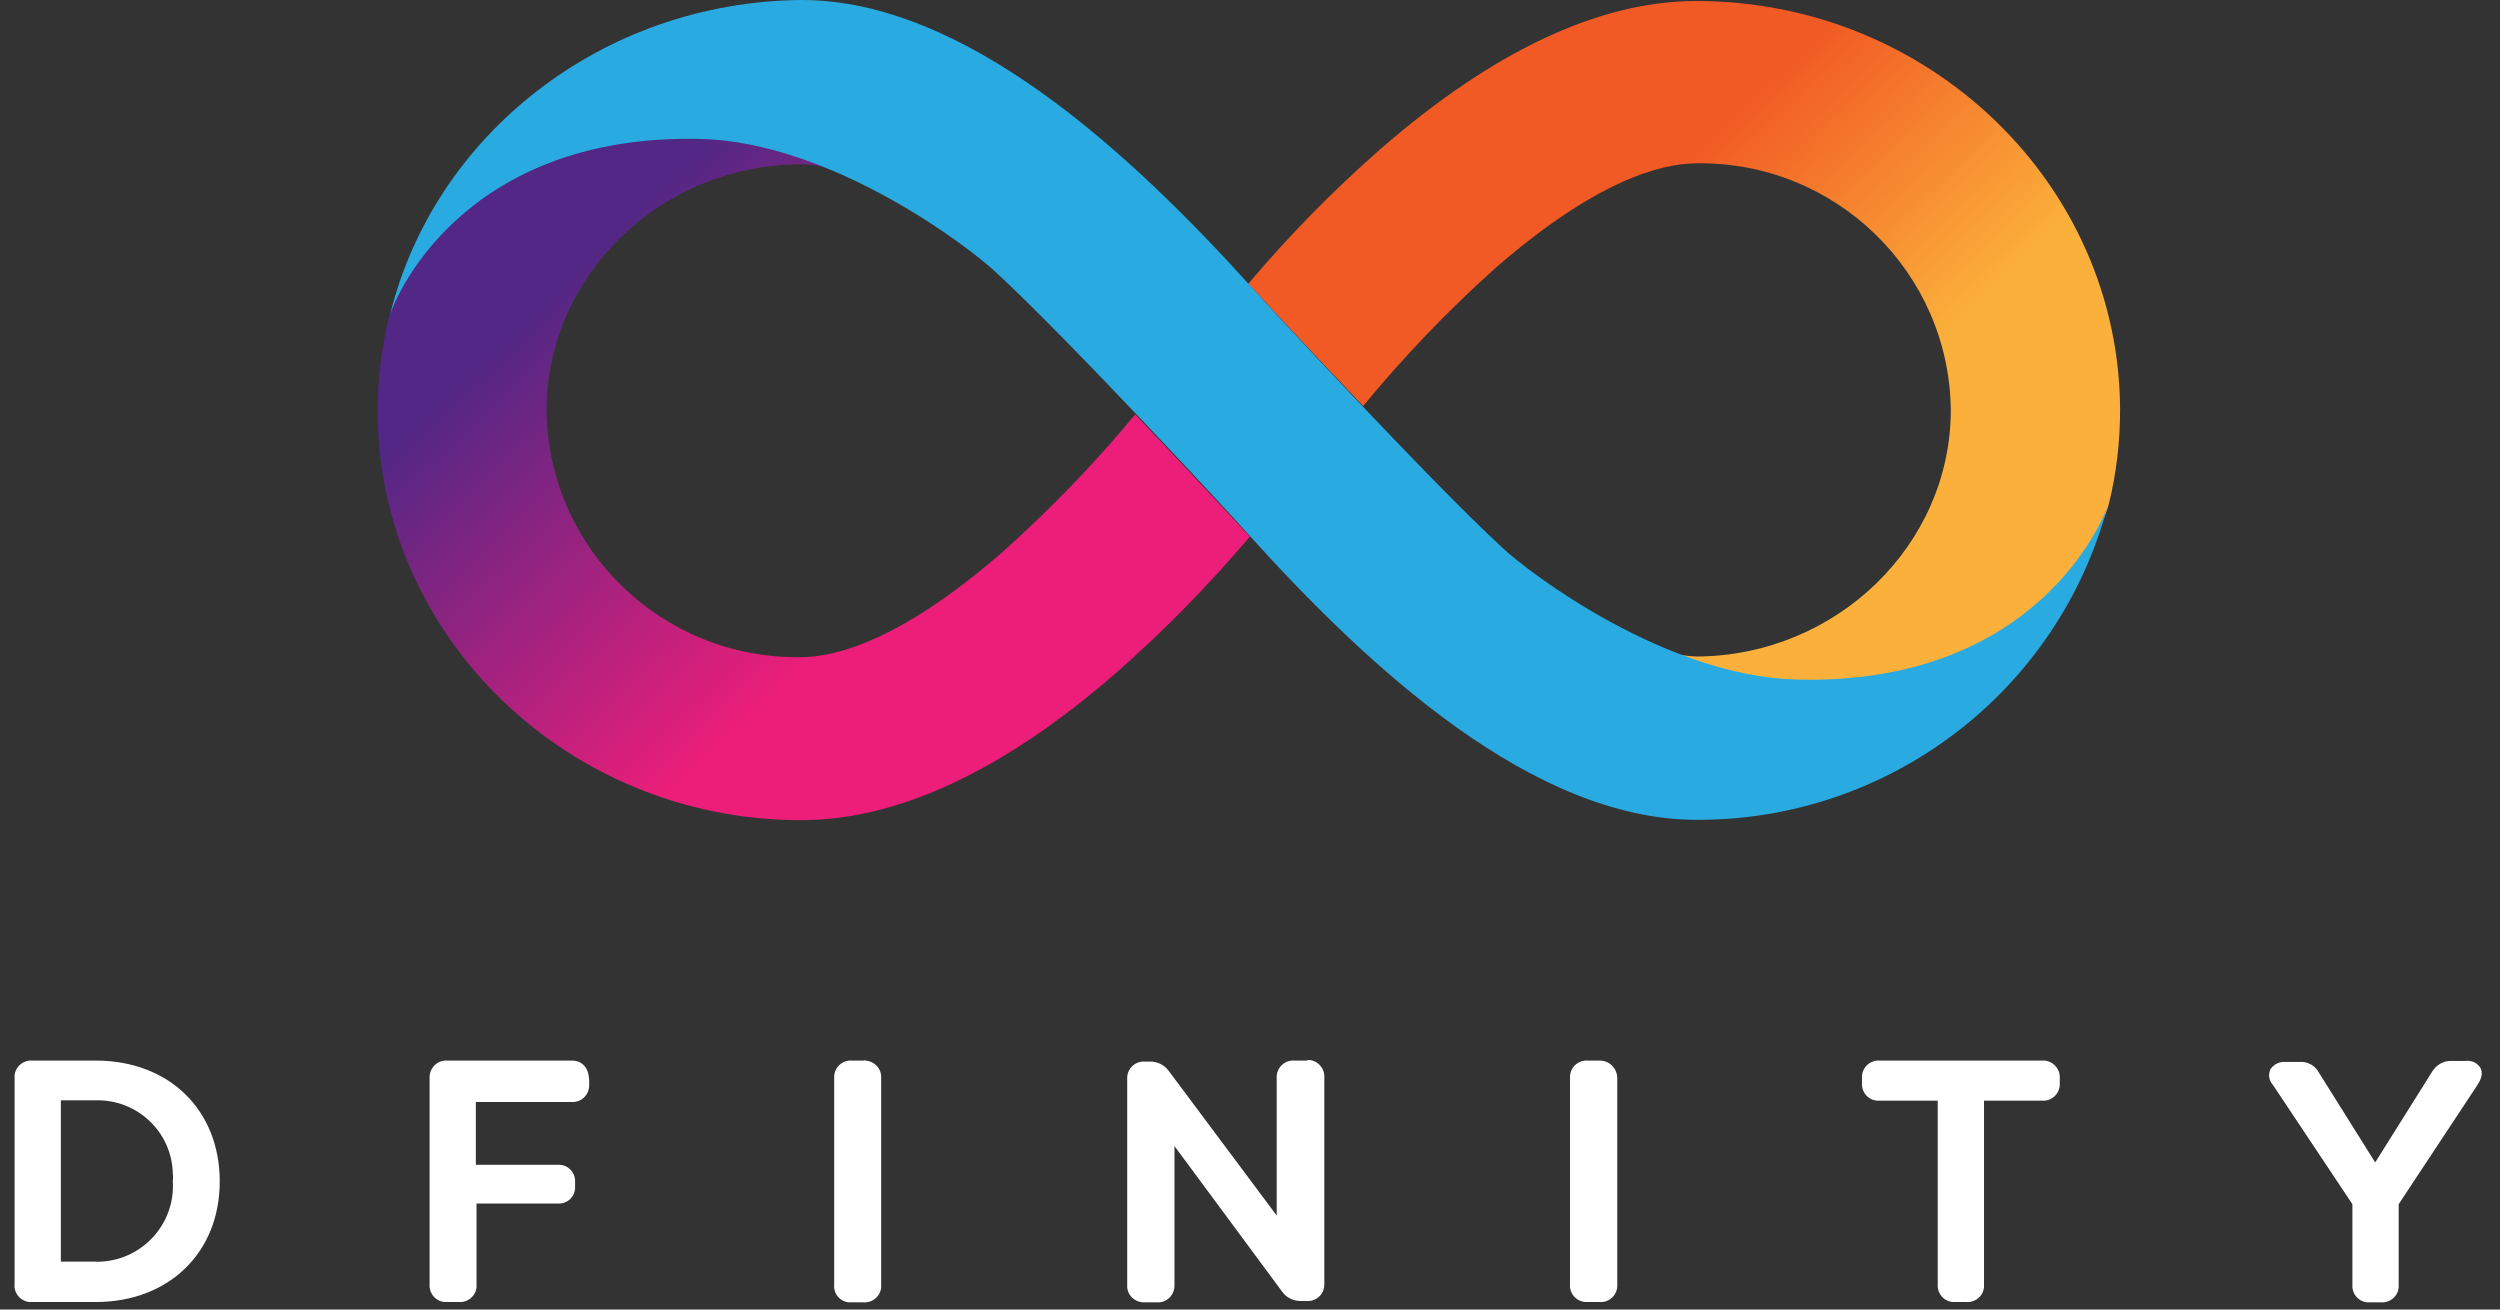 <svg width="126" height="66" viewBox="0 0 126 66" fill="none" xmlns="http://www.w3.org/2000/svg">
<rect x="0" y="0" width="126" height="66" fill="#333333" stroke="none"/>
<g clip-path="url(#clip0_513_1195)">
<path d="M4.824 53.453H1.631C1.175 53.42 0.769 53.756 0.736 54.211C0.736 54.245 0.736 54.295 0.736 54.329V64.713C0.685 65.168 1.023 65.571 1.479 65.622C1.53 65.622 1.58 65.622 1.631 65.622H4.824C8.49 65.622 11.075 63.148 11.075 59.546C11.075 55.944 8.524 53.453 4.824 53.453ZM8.71 59.529C8.845 61.633 7.24 63.451 5.128 63.585C5.01 63.585 4.909 63.602 4.79 63.585H3.067V55.456H4.79C6.902 55.389 8.659 57.038 8.71 59.142C8.727 59.277 8.727 59.395 8.71 59.529Z" fill="white"/>
<path d="M28.798 53.453H22.547C22.074 53.42 21.686 53.773 21.652 54.245C21.652 54.278 21.652 54.312 21.652 54.346V64.73C21.618 65.184 21.956 65.588 22.412 65.622C22.463 65.622 22.497 65.622 22.547 65.622H23.122C23.578 65.656 23.983 65.319 24.017 64.865C24.017 64.814 24.017 64.78 24.017 64.73V60.657H28.106C28.342 60.674 28.579 60.59 28.748 60.421C28.917 60.253 29.001 60.017 28.984 59.782V59.597C29.018 59.142 28.68 58.738 28.224 58.705C28.19 58.705 28.139 58.705 28.106 58.705H23.983V55.541H28.798C29.271 55.574 29.66 55.221 29.694 54.749C29.694 54.716 29.694 54.682 29.694 54.648V54.43C29.66 53.79 29.339 53.453 28.798 53.453Z" fill="white"/>
<path d="M43.514 53.453H42.94C42.484 53.42 42.078 53.756 42.044 54.228C42.044 54.261 42.044 54.312 42.044 54.345V64.73C41.994 65.184 42.315 65.588 42.771 65.639C42.822 65.639 42.889 65.639 42.94 65.639H43.514C43.97 65.672 44.376 65.336 44.41 64.881C44.41 64.831 44.41 64.797 44.41 64.747V54.345C44.443 53.874 44.089 53.487 43.616 53.453C43.599 53.437 43.565 53.437 43.514 53.453Z" fill="white"/>
<path d="M65.833 53.453H65.242C64.785 53.42 64.38 53.756 64.346 54.228C64.346 54.261 64.346 54.312 64.346 54.346V61.263L58.906 53.975C58.686 53.672 58.315 53.487 57.943 53.504H57.706C57.233 53.47 56.845 53.824 56.811 54.278C56.811 54.312 56.811 54.362 56.811 54.396V64.747C56.777 65.218 57.132 65.605 57.605 65.639C57.639 65.639 57.672 65.639 57.723 65.639H58.298C58.771 65.672 59.159 65.319 59.193 64.848C59.193 64.814 59.193 64.78 59.193 64.73V57.762L64.633 65.117C64.853 65.42 65.225 65.588 65.613 65.571H65.85C66.306 65.605 66.711 65.268 66.745 64.797C66.745 64.763 66.745 64.713 66.745 64.679V54.312C66.779 53.857 66.424 53.453 65.968 53.42C65.917 53.437 65.883 53.437 65.833 53.453Z" fill="white"/>
<path d="M80.564 53.453H80.024C79.568 53.42 79.162 53.756 79.128 54.228C79.128 54.261 79.128 54.312 79.128 54.346V64.73C79.094 65.184 79.432 65.588 79.906 65.622C79.939 65.622 79.99 65.622 80.024 65.622H80.615C81.071 65.656 81.477 65.319 81.51 64.848C81.51 64.814 81.51 64.763 81.51 64.73V54.346C81.51 53.857 81.122 53.453 80.632 53.453C80.598 53.453 80.581 53.453 80.564 53.453Z" fill="white"/>
<path d="M102.984 53.453H94.74C94.283 53.42 93.878 53.756 93.844 54.228C93.844 54.261 93.844 54.312 93.844 54.346V54.581C93.81 55.035 94.148 55.44 94.604 55.473C94.655 55.473 94.689 55.473 94.74 55.473H97.662V64.73C97.629 65.184 97.966 65.588 98.423 65.622C98.473 65.622 98.507 65.622 98.558 65.622H99.099C99.555 65.656 99.96 65.319 99.994 64.865C99.994 64.814 99.994 64.78 99.994 64.73V55.473H102.917C103.373 55.507 103.778 55.17 103.812 54.699C103.812 54.665 103.812 54.615 103.812 54.581V54.346C103.846 53.891 103.491 53.487 103.035 53.453C103.018 53.453 103.001 53.453 102.984 53.453Z" fill="white"/>
<path d="M125.015 53.824C124.863 53.571 124.576 53.437 124.289 53.47H123.562C123.157 53.454 122.785 53.672 122.582 54.009L119.71 58.587L116.872 54.059C116.686 53.706 116.297 53.487 115.892 53.521H115.165C114.878 53.504 114.608 53.639 114.439 53.874C114.304 54.144 114.354 54.463 114.557 54.682L118.561 60.691V64.747C118.527 65.201 118.865 65.605 119.321 65.639C119.372 65.639 119.406 65.639 119.457 65.639H119.997C120.453 65.672 120.859 65.336 120.893 64.882C120.893 64.831 120.893 64.797 120.893 64.747V60.691L124.863 54.682C125.167 54.228 125.083 53.959 125.015 53.824Z" fill="white"/>
<path d="M85.498 0.051C80.598 0.051 75.26 2.575 69.6 7.49C67.201 9.594 64.97 11.866 62.909 14.306C62.909 14.306 65.663 17.285 68.704 20.466C70.732 17.992 72.962 15.669 75.344 13.532C80.362 9.156 83.656 8.23 85.532 8.23C92.509 8.146 98.237 13.7 98.321 20.651C98.321 27.468 92.56 33.038 85.532 33.089C85.109 33.072 84.687 33.022 84.281 32.921C86.275 33.846 88.454 34.368 90.651 34.435C103.592 34.435 106.11 26.037 106.279 25.431C106.667 23.866 106.853 22.25 106.853 20.634C106.803 9.274 97.24 0.051 85.498 0.051Z" fill="url(#paint0_linear_513_1195)"/>
<path d="M40.371 41.336C45.27 41.336 50.609 38.828 56.269 33.896C58.685 31.776 60.915 29.487 62.993 27.046C62.993 27.046 60.239 24.067 57.215 20.887C55.171 23.361 52.924 25.683 50.525 27.821C45.507 32.197 42.212 33.122 40.337 33.122C33.359 33.206 27.632 27.652 27.547 20.701C27.547 13.885 33.292 8.314 40.337 8.28C40.759 8.28 41.165 8.331 41.587 8.432C39.577 7.506 37.414 6.985 35.201 6.917C22.31 6.917 19.776 15.282 19.624 15.905C19.235 17.47 19.032 19.086 19.032 20.701C19.032 32.045 28.595 41.336 40.371 41.336Z" fill="url(#paint1_linear_513_1195)"/>
<path d="M90.584 34.25C83.995 34.099 77.101 28.915 75.699 27.585C72.084 24.253 63.704 15.198 63.078 14.474C56.929 7.658 48.616 0 40.405 0C30.336 0.084 21.872 6.816 19.658 15.871C19.81 15.282 23.122 6.732 35.286 7.001C41.875 7.153 48.819 12.421 50.205 13.734C53.82 17.066 62.217 26.121 62.842 26.845C68.975 33.661 77.254 41.319 85.515 41.319C95.23 41.352 103.745 34.839 106.229 25.481C106.076 26.037 102.714 34.553 90.584 34.25Z" fill="#29ABE2"/>
</g>
<defs>
<linearGradient id="paint0_linear_513_1195" x1="74.77" y1="7.957" x2="97.849" y2="32.066" gradientUnits="userSpaceOnUse">
<stop offset="0.21" stop-color="#F15A24"/>
<stop offset="0.68" stop-color="#FBB03B"/>
</linearGradient>
<linearGradient id="paint1_linear_513_1195" x1="51.15" y1="33.404" x2="27.955" y2="9.27" gradientUnits="userSpaceOnUse">
<stop offset="0.21" stop-color="#ED1E79"/>
<stop offset="0.89" stop-color="#522785"/>
</linearGradient>
<clipPath id="clip0_513_1195">
<rect width="124.349" height="65.641" fill="white" transform="translate(0.73)"/>
</clipPath>
</defs>
</svg>
